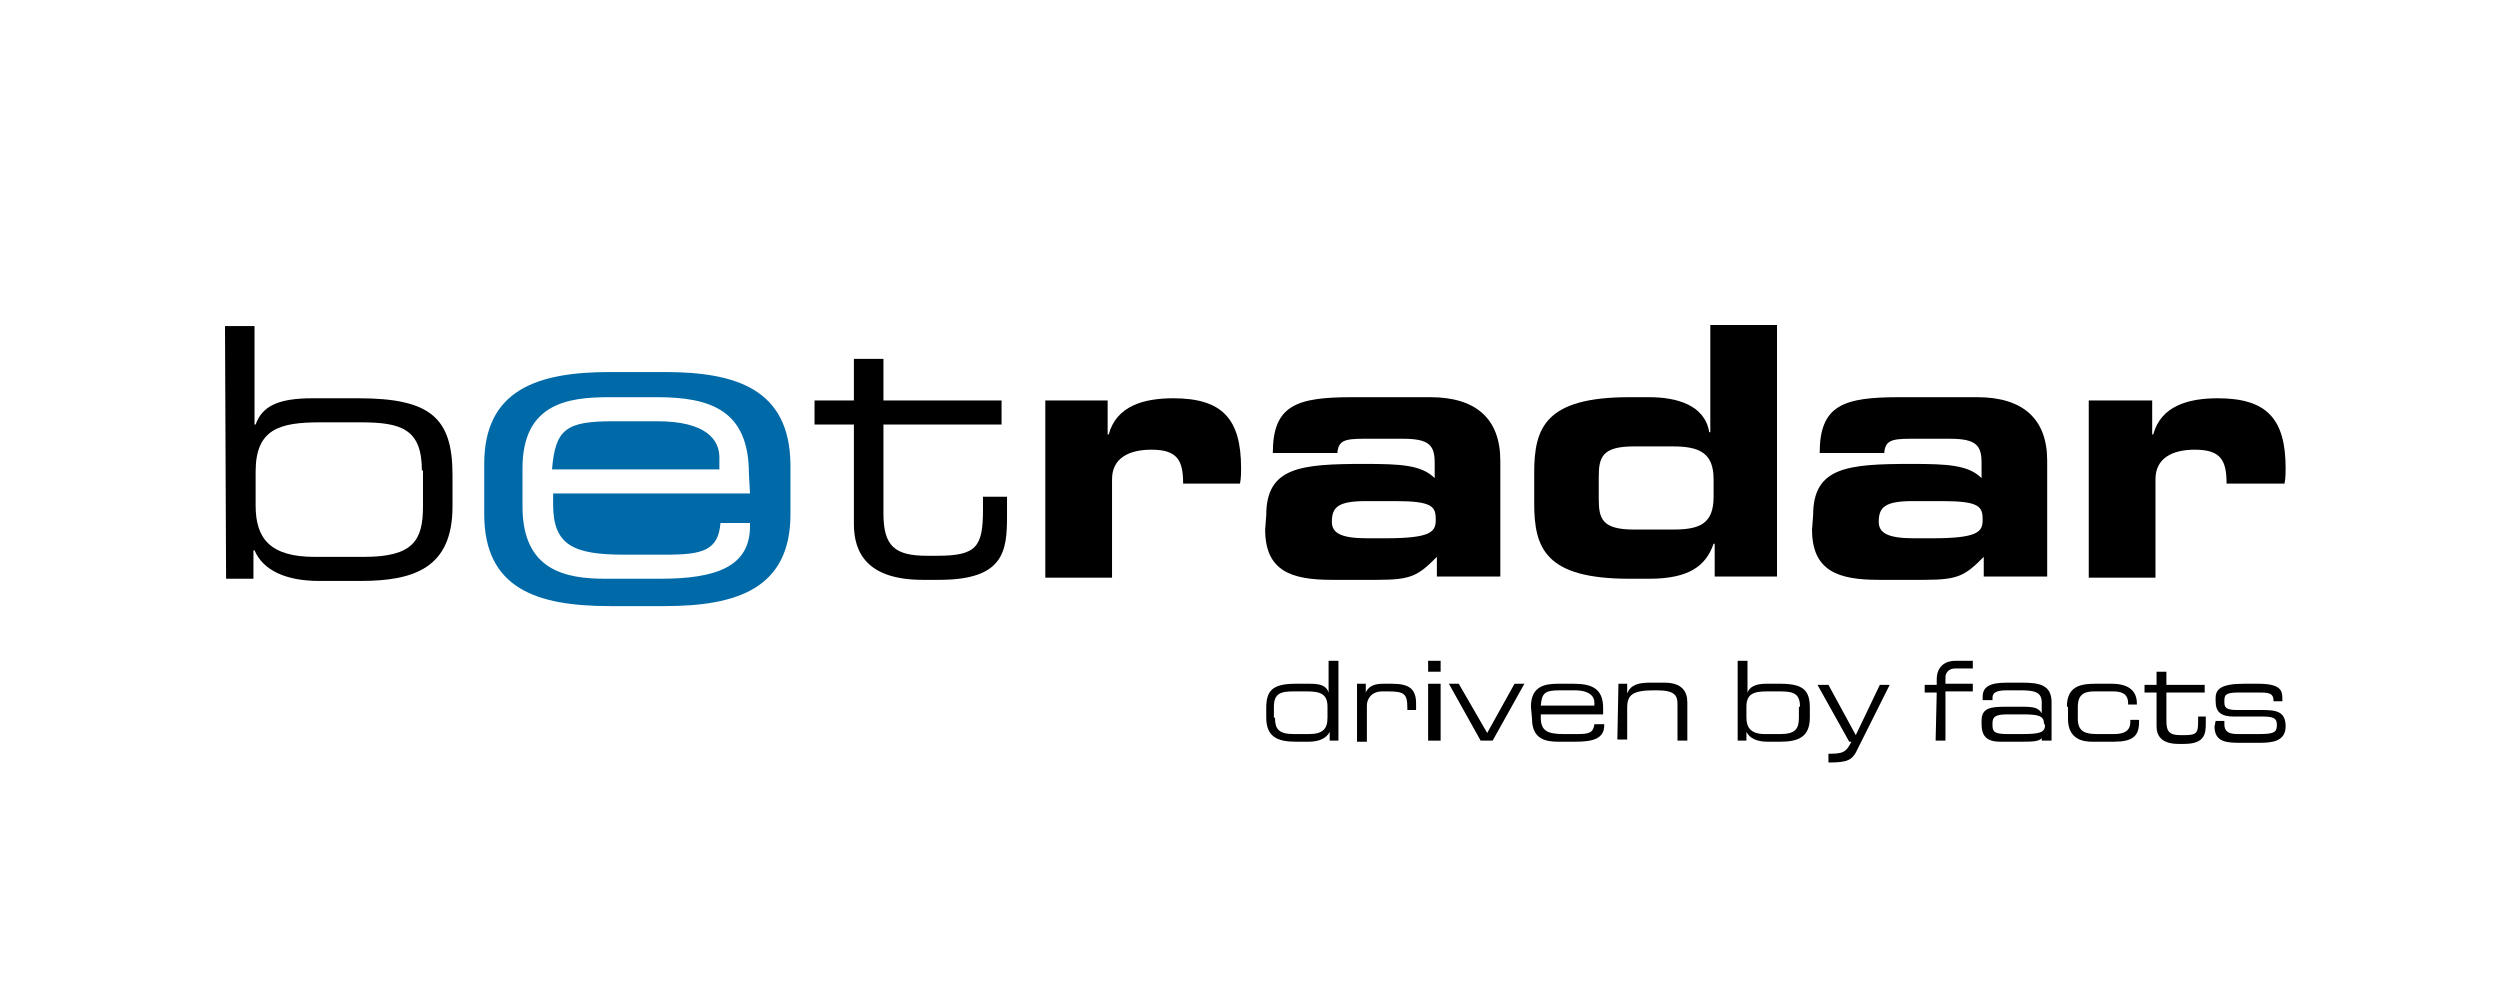 <?xml version="1.0" encoding="UTF-8"?>
<svg width="200px" height="80px" viewBox="0 0 200 80" version="1.1" xmlns="http://www.w3.org/2000/svg" xmlns:xlink="http://www.w3.org/1999/xlink">
    <title>betradar/ transparent-background / color-with-dark-foreground / logo  </title>
    <g id="betradar/-transparent-background-/-color-with-dark-foreground-/-logo--" stroke="none" stroke-width="1" fill="none" fill-rule="evenodd">
        <g id="logo" transform="translate(18, 26)" fill-rule="nonzero">
            <path d="M0,0.087 L2.362,0.087 L2.362,7.963 L2.45,7.963 C2.975,6.475 4.287,5.862 7,5.862 L10.675,5.862 C16.45,5.862 18.2,7.438 18.2,11.988 L18.2,14.525 C18.2,19.425 15.137,20.475 10.85,20.475 L7.525,20.475 C4.987,20.475 3.062,19.688 2.362,18.025 L2.275,18.025 L2.275,20.3 L0.087,20.3 L0,0.087 L0,0.087 Z M15.75,11.637 C15.75,8.312 14.088,7.787 10.85,7.787 L7.612,7.787 C4.375,7.787 2.45,8.312 2.45,11.725 L2.45,14.438 C2.45,17.062 3.587,18.55 7.175,18.55 L11.113,18.55 C15.05,18.55 15.838,17.238 15.838,14.525 L15.838,11.637 L15.75,11.637 L15.75,11.637 Z" id="Shape" fill="#000000"></path>
            <path d="M50.312,7.963 L47.163,7.963 L47.163,6.037 L50.312,6.037 L50.312,2.712 L52.675,2.712 L52.675,6.037 L62.125,6.037 L62.125,7.963 L52.675,7.963 L52.675,15.05 C52.675,17.675 53.55,18.462 56.175,18.462 L56.962,18.462 C60.112,18.462 60.638,17.762 60.638,14.787 L60.638,13.738 L62.562,13.738 L62.562,15.312 C62.562,18.113 62.3,20.387 57.138,20.387 L55.825,20.387 C51.362,20.387 50.312,18.2 50.312,15.925 C50.312,15.925 50.312,7.963 50.312,7.963 Z" id="Path" fill="#000000"></path>
            <path d="M65.625,6.037 L70.612,6.037 L70.612,8.75 L70.7,8.75 C71.312,6.475 73.5,5.862 75.862,5.862 C79.8,5.862 81.287,7.525 81.287,11.463 C81.287,11.812 81.287,12.25 81.2,12.688 L76.65,12.688 C76.65,10.85 76.213,9.975 74.112,9.975 C72.275,9.975 70.963,10.675 70.963,12.338 L70.963,20.212 L65.625,20.212 L65.625,6.037 L65.625,6.037 Z" id="Path" fill="#000000"></path>
            <path d="M83.3,15.225 C83.3,11.375 86.013,11.113 91.175,11.113 C94.062,11.113 95.725,11.2 96.775,12.25 L96.775,11.025 C96.775,9.625 96.338,9.1 94.237,9.1 L91.088,9.1 C89.513,9.1 89.075,9.275 88.987,10.238 L83.825,10.238 C83.825,6.388 85.75,5.775 90.213,5.775 L96.425,5.775 C100.1,5.775 102.025,7.525 102.025,10.85 L102.025,20.125 L96.95,20.125 L96.95,18.55 C95.463,20.038 94.938,20.387 92.225,20.387 L88.55,20.387 C85.312,20.387 83.213,19.688 83.213,16.363 L83.3,15.225 L83.3,15.225 Z M92.838,17.062 C96.513,17.062 96.862,16.538 96.862,15.575 C96.862,14.525 96.6,14.088 93.625,14.088 L91.263,14.088 C88.987,14.088 88.55,14.613 88.55,15.75 C88.55,16.625 89.25,17.062 91.35,17.062 L92.838,17.062 L92.838,17.062 Z" id="Shape" fill="#000000"></path>
            <path d="M104.737,11.812 C104.737,8.225 105.612,5.775 112.35,5.775 L113.925,5.775 C116.112,5.775 118.388,6.388 118.737,8.575 L118.825,8.575 L118.825,0 L124.162,0 L124.162,20.125 L119.175,20.125 L119.175,17.5 L119.088,17.5 C118.475,19.25 117.162,20.3 113.925,20.3 L112.35,20.3 C105.612,20.3 104.737,17.85 104.737,14.262 L104.737,11.812 L104.737,11.812 Z M109.9,13.912 C109.9,15.488 110.162,16.363 112.7,16.363 L115.85,16.363 C117.95,16.363 119.088,15.925 119.088,13.738 L119.088,12.338 C119.088,10.238 117.95,9.713 115.85,9.713 L112.7,9.713 C110.162,9.713 109.9,10.588 109.9,12.162 L109.9,13.912 Z" id="Shape" fill="#000000"></path>
            <path d="M127.05,15.225 C127.05,11.375 129.762,11.113 134.925,11.113 C137.812,11.113 139.475,11.2 140.525,12.25 L140.525,11.025 C140.525,9.625 140.088,9.1 137.988,9.1 L134.838,9.1 C133.262,9.1 132.825,9.275 132.738,10.238 L127.575,10.238 C127.575,6.388 129.5,5.775 133.963,5.775 L140.175,5.775 C143.85,5.775 145.775,7.525 145.775,10.85 L145.775,20.125 L140.7,20.125 L140.7,18.55 C139.213,20.038 138.688,20.387 135.975,20.387 L132.3,20.387 C129.062,20.387 126.963,19.688 126.963,16.363 L127.05,15.225 L127.05,15.225 Z M136.588,17.062 C140.262,17.062 140.613,16.538 140.613,15.575 C140.613,14.525 140.35,14.088 137.375,14.088 L135.012,14.088 C132.738,14.088 132.3,14.613 132.3,15.75 C132.3,16.625 133,17.062 135.1,17.062 L136.588,17.062 L136.588,17.062 Z" id="Shape" fill="#000000"></path>
            <path d="M149.188,6.037 L154.175,6.037 L154.175,8.75 L154.262,8.75 C154.875,6.475 157.062,5.862 159.425,5.862 C163.363,5.862 164.85,7.525 164.85,11.463 C164.85,11.812 164.85,12.25 164.762,12.688 L160.125,12.688 C160.125,10.85 159.688,9.975 157.588,9.975 C155.75,9.975 154.438,10.675 154.438,12.338 L154.438,20.212 L149.1,20.212 L149.1,6.037 L149.188,6.037 Z" id="Path" fill="#000000"></path>
            <path d="M89.075,33.25 L88.375,33.25 L88.375,32.55 L88.375,32.55 C88.112,33.075 87.5,33.337 86.713,33.337 L85.662,33.337 C84.263,33.337 83.3,32.987 83.3,31.413 L83.3,30.625 C83.3,29.225 83.825,28.7 85.662,28.7 L86.8,28.7 C87.675,28.7 88.112,28.875 88.287,29.4 L88.287,29.4 L88.287,26.863 L89.075,26.863 L89.075,33.25 Z M84,31.413 C84,32.288 84.263,32.725 85.487,32.725 L86.713,32.725 C87.85,32.725 88.2,32.288 88.2,31.413 L88.2,30.538 C88.2,29.488 87.588,29.312 86.537,29.312 L85.487,29.312 C84.438,29.312 83.912,29.488 83.912,30.538 L83.912,31.413 L84,31.413 Z" id="Shape" fill="#000000"></path>
            <path d="M90.562,28.7 L91.263,28.7 L91.263,29.4 L91.263,29.4 C91.525,28.788 92.138,28.7 92.662,28.7 L93.362,28.7 C94.763,28.7 95.287,29.137 95.287,30.275 L95.287,30.8 L94.588,30.8 L94.588,30.625 C94.588,29.488 94.325,29.312 93.013,29.312 L92.575,29.312 C91.787,29.312 91.35,29.837 91.35,30.45 L91.35,33.337 L90.562,33.337 L90.562,28.7 L90.562,28.7 Z" id="Path" fill="#000000"></path>
            <path d="M96.25,26.863 L97.25,26.863 L97.25,27.738 L96.25,27.738 L96.25,26.863 Z M96.25,28.7 L97.25,28.7 L97.25,33.25 L96.25,33.25 L96.25,28.7 Z" id="Shape" fill="#000000"></path>
            <polygon id="Path" fill="#000000" points="97.912 28.7 98.7 28.7 100.975 32.638 103.162 28.7 103.95 28.7 101.412 33.25 100.45 33.25"></polygon>
            <path d="M104.475,30.538 C104.475,28.875 105.612,28.7 106.662,28.7 L107.888,28.7 C109.287,28.7 110.25,29.05 110.25,30.625 L110.25,31.15 L105.263,31.15 L105.263,31.413 C105.263,32.462 105.787,32.725 107.1,32.725 L108.15,32.725 C109.112,32.725 109.463,32.638 109.55,31.938 L110.338,31.938 L110.338,32.025 C110.338,33.075 109.463,33.337 108.062,33.337 L106.662,33.337 C105.7,33.337 104.562,33.163 104.562,31.5 L104.475,30.538 L104.475,30.538 Z M109.55,30.188 C109.55,29.75 109.2,29.225 107.975,29.225 L106.838,29.225 C105.612,29.225 105.35,29.4 105.263,30.45 L109.55,30.45 L109.55,30.188 L109.55,30.188 Z" id="Shape" fill="#000000"></path>
            <path d="M111.475,28.7 L112.175,28.7 L112.175,29.488 L112.175,29.488 C112.438,28.788 113.05,28.613 114.013,28.613 L115.15,28.613 C116.55,28.613 116.987,29.312 116.987,30.188 L116.987,33.25 L116.2,33.25 L116.2,30.363 C116.2,29.663 116.025,29.225 114.537,29.225 L114.362,29.225 C112.612,29.225 112.175,29.575 112.175,30.625 L112.175,33.163 L111.388,33.163 L111.475,28.7 L111.475,28.7 Z" id="Path" fill="#000000"></path>
            <path d="M121.013,26.863 L121.8,26.863 L121.8,29.4 L121.8,29.4 C121.975,28.962 122.412,28.7 123.287,28.7 L124.425,28.7 C126.263,28.7 126.787,29.225 126.787,30.625 L126.787,31.413 C126.787,32.987 125.825,33.337 124.425,33.337 L123.375,33.337 C122.588,33.337 121.975,33.075 121.713,32.55 L121.713,32.55 L121.713,33.25 L121.013,33.25 L121.013,26.863 Z M126,30.538 C126,29.488 125.475,29.312 124.425,29.312 L123.375,29.312 C122.325,29.312 121.713,29.488 121.713,30.538 L121.713,31.413 C121.713,32.2 122.062,32.725 123.2,32.725 L124.425,32.725 C125.65,32.725 125.912,32.288 125.912,31.413 L125.912,30.538 L126,30.538 Z" id="Shape" fill="#000000"></path>
            <path d="M128.275,34.3 C129.412,34.3 129.675,34.212 130.113,33.337 L129.938,33.337 L127.4,28.788 L128.275,28.788 L130.463,32.812 L132.387,28.788 L133.175,28.788 L130.637,33.862 C130.2,34.825 129.85,35 128.275,35 L128.275,34.3 L128.275,34.3 Z" id="Path" fill="#000000"></path>
            <path d="M136.938,29.4 L135.975,29.4 L135.975,28.788 L136.938,28.788 L136.938,28.35 C136.938,27.3 137.637,26.863 138.425,26.863 L139.825,26.863 L139.825,27.475 L138.425,27.475 C137.9,27.475 137.637,27.825 137.637,28.175 L137.637,28.7 L139.825,28.7 L139.825,29.312 L137.637,29.312 L137.637,33.25 L136.85,33.25 L136.938,29.4 L136.938,29.4 Z" id="Path" fill="#000000"></path>
            <path d="M145.512,32.812 L145.512,32.812 C145.25,33.25 145.075,33.337 143.85,33.337 L142.012,33.337 C140.875,33.337 140.525,32.812 140.525,31.938 L140.525,31.675 C140.525,30.625 141.225,30.538 142.537,30.538 L143.762,30.538 C144.725,30.538 145.075,30.625 145.338,31.062 L145.338,31.062 L145.338,30.188 C145.338,29.4 144.812,29.225 143.675,29.225 L142.537,29.225 C141.575,29.225 141.4,29.488 141.4,29.837 L141.4,30.012 L140.613,30.012 L140.613,29.75 C140.613,28.962 141.137,28.613 142.537,28.613 L143.762,28.613 C145.162,28.613 146.125,28.788 146.125,30.188 L146.125,33.25 L145.338,33.25 L145.338,32.812 L145.512,32.812 L145.512,32.812 Z M145.512,31.85 C145.512,31.238 144.988,31.15 143.762,31.15 L142.625,31.15 C141.662,31.15 141.4,31.325 141.4,31.85 L141.4,32.025 C141.4,32.55 141.575,32.725 142.625,32.725 L143.675,32.725 C145.075,32.725 145.6,32.638 145.6,32.025 L145.512,31.85 L145.512,31.85 Z" id="Shape" fill="#000000"></path>
            <path d="M147.35,30.538 C147.35,28.875 148.488,28.7 149.625,28.7 L150.938,28.7 C152.338,28.7 152.95,29.312 152.95,30.275 L152.95,30.363 L152.25,30.363 L152.25,30.275 C152.25,29.488 151.725,29.312 151.025,29.312 L149.625,29.312 C148.925,29.312 148.225,29.4 148.225,30.538 L148.225,31.5 C148.225,32.55 148.838,32.725 149.8,32.725 L151.113,32.725 C151.812,32.725 152.425,32.55 152.425,31.762 L152.425,31.587 L153.125,31.587 L153.125,31.762 C153.125,32.9 152.6,33.337 151.113,33.337 L149.363,33.337 C148.662,33.337 147.438,33.163 147.438,31.5 L147.438,30.538 L147.35,30.538 L147.35,30.538 Z" id="Path" fill="#000000"></path>
            <path d="M154.525,29.4 L153.562,29.4 L153.562,28.788 L154.525,28.788 L154.525,27.738 L155.312,27.738 L155.312,28.788 L158.375,28.788 L158.375,29.4 L155.312,29.4 L155.312,31.675 C155.312,32.55 155.575,32.812 156.45,32.812 L156.713,32.812 C157.762,32.812 157.85,32.638 157.85,31.675 L157.85,31.325 L158.463,31.325 L158.463,31.85 C158.463,32.725 158.375,33.513 156.713,33.513 L156.275,33.513 C154.875,33.513 154.525,32.812 154.525,32.112 L154.525,29.4 L154.525,29.4 Z" id="Path" fill="#000000"></path>
            <path d="M159.25,31.675 L159.95,31.675 L159.95,31.938 C159.95,32.462 160.213,32.725 161,32.725 L162.662,32.725 C163.8,32.725 164.15,32.638 164.15,32.025 L164.15,32.025 C164.15,31.587 164.062,31.325 163.1,31.325 L160.738,31.325 C159.688,31.325 159.25,30.975 159.25,30.1 L159.25,29.837 C159.25,29.137 159.688,28.7 161.525,28.7 L162.662,28.7 C164.412,28.7 164.588,29.225 164.588,29.837 L164.588,30.1 L163.887,30.1 L163.887,30.1 C163.887,29.4 163.45,29.4 162.575,29.4 L161.262,29.4 C160.213,29.4 159.95,29.488 159.95,30.012 L159.95,30.188 C159.95,30.538 160.037,30.8 160.912,30.8 L162.925,30.8 C164.062,30.8 164.85,30.887 164.85,32.112 L164.85,32.112 C164.85,33.337 163.713,33.425 162.75,33.425 L161.35,33.425 C160.213,33.425 159.162,33.425 159.162,32.112 L159.25,31.675 L159.25,31.675 Z" id="Path" fill="#000000"></path>
            <path d="M34.562,7.7 L31.062,7.7 C27.3,7.7 26.425,8.312 26.163,11.55 L39.55,11.55 L39.55,10.588 C39.55,9.188 38.5,7.7 34.562,7.7" id="Path" fill="#0069A7"></path>
            <path d="M35.175,3.763 L30.8,3.763 C25.025,3.763 20.738,5.162 20.738,11.113 L20.738,15.137 C20.738,21.087 24.938,22.488 30.8,22.488 L35.175,22.488 C40.95,22.488 45.237,21.087 45.237,15.137 L45.237,11.113 C45.15,5.162 40.95,3.763 35.175,3.763 M42,13.475 L26.25,13.475 L26.25,14.35 C26.25,17.587 27.825,18.375 31.938,18.375 L35.263,18.375 C38.237,18.375 39.462,18.025 39.638,15.838 L42,15.838 L42,16.1 C42,19.337 39.288,20.3 34.825,20.3 L30.45,20.3 C27.3,20.3 23.8,19.688 23.8,14.525 L23.8,11.463 C23.8,6.3 27.387,5.775 30.712,5.775 L34.562,5.775 C38.85,5.775 41.913,6.825 41.913,11.9 L42,13.475 L42,13.475 Z" id="Shape" fill="#0069A7"></path>
        </g>
    </g>
</svg>